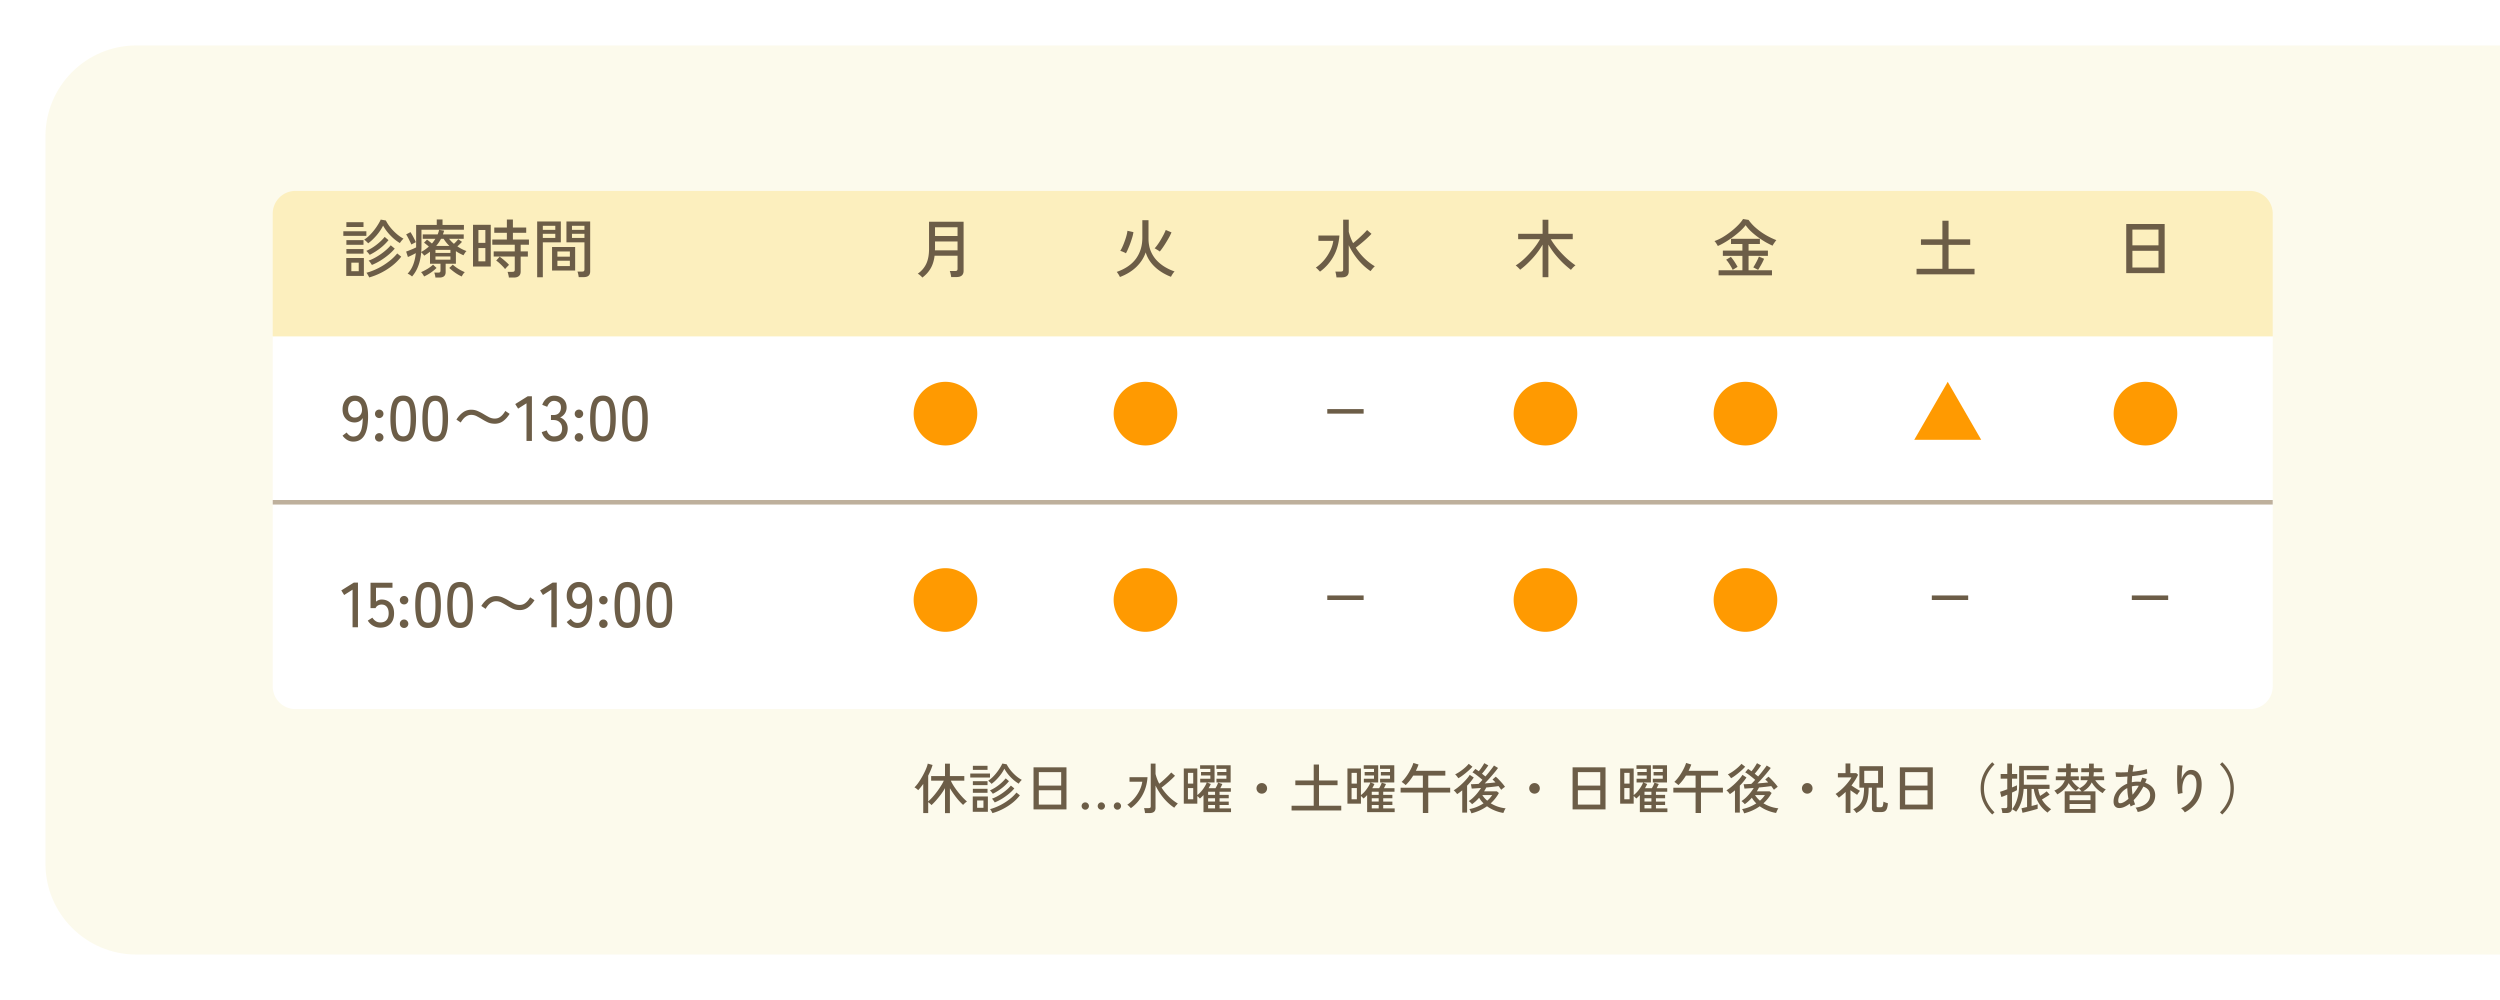 <svg width="550" height="220" fill="none" xmlns="http://www.w3.org/2000/svg"><g filter="url(#filter0_d_372_462)"><path d="M10 30c0-11.046 8.954-20 20-20h520v200H30c-11.046 0-20-8.954-20-20V30z" fill="#FCFAEC"/></g><g filter="url(#filter1_d_372_462)"><path d="M60 70h440v77a5 5 0 01-5 5H65a5 5 0 01-5-5V70z" fill="#fff"/><path d="M60 43a5 5 0 015-5h430a5 5 0 015 5v27H60V43z" fill="#FCEFBE"/></g><path d="M488.888 179.188l-.492-.48a8.047 8.047 0 001.704-2.376c.408-.872.612-1.836.612-2.892 0-1.056-.204-2.016-.612-2.88a7.994 7.994 0 00-1.704-2.388l.492-.48a8.294 8.294 0 011.861 2.544c.464.968.695 2.036.695 3.204 0 1.168-.231 2.24-.695 3.216a8.339 8.339 0 01-1.861 2.532zm-8.231-.468a2.943 2.943 0 00-.372-.492 3.033 3.033 0 00-.456-.42c1.072-.456 1.904-1.132 2.496-2.028.6-.896.9-1.968.9-3.216 0-.568-.068-1.012-.204-1.332-.136-.328-.316-.556-.54-.684a1.195 1.195 0 00-.744-.168c-.304.024-.596.208-.876.552-.28.336-.492.808-.636 1.416-.136.6-.156 1.312-.06 2.136-.072 0-.18.016-.324.048-.144.024-.28.052-.408.084-.128.024-.22.048-.276.072-.04-.288-.076-.648-.108-1.08a33.66 33.66 0 01-.072-1.38 91.527 91.527 0 01-.012-1.476c0-.496.008-.956.024-1.38.016-.424.04-.772.072-1.044l1.128.108a7.94 7.94 0 00-.132.816c-.032.336-.056.696-.072 1.08-.016.384-.028.752-.036 1.104.168-.576.432-1.056.792-1.44.36-.392.76-.596 1.2-.612.448-.024.856.076 1.224.3.368.224.66.576.876 1.056.216.472.324 1.08.324 1.824 0 1.456-.328 2.692-.984 3.708-.648 1.008-1.556 1.824-2.724 2.448zm-10.367-.084a2.89 2.89 0 00-.18-.48 1.786 1.786 0 00-.288-.468c1.032-.144 1.824-.46 2.376-.948.552-.488.828-1.084.828-1.788 0-.472-.132-.868-.396-1.188-.264-.32-.628-.556-1.092-.708-.632 1.192-1.344 2.184-2.136 2.976a8.843 8.843 0 00.336.96c-.144.032-.32.096-.528.192-.2.088-.352.172-.456.252l-.12-.312a4.808 4.808 0 00-.108-.312 5.341 5.341 0 01-1.344.78c-.44.16-.844.212-1.212.156a1.207 1.207 0 01-.456-.18 1.239 1.239 0 01-.384-.444c-.096-.2-.144-.46-.144-.78 0-.576.128-1.116.384-1.62.264-.512.62-.968 1.068-1.368.456-.4.972-.716 1.548-.948 0-.272.004-.54.012-.804l.048-.768c-.512.04-.992.068-1.44.084-.448.008-.812 0-1.092-.024l-.096-1.02c.304.032.696.048 1.176.048.488 0 1-.016 1.536-.048.04-.312.08-.608.12-.888.04-.288.084-.556.132-.804l1.032.192a14.297 14.297 0 00-.24 1.404c.6-.064 1.176-.144 1.728-.24a8.91 8.91 0 001.392-.336l.12.972c-.4.12-.9.232-1.5.336-.592.096-1.208.176-1.848.24-.032.432-.056.88-.072 1.344a6.93 6.93 0 01.588-.096 5.032 5.032 0 01.972-.024c.128.008.252.02.372.036a9.42 9.42 0 00.36-.936l.996.288-.168.432a9.888 9.888 0 01-.18.432c.672.208 1.208.544 1.608 1.008.4.464.6 1.04.6 1.728 0 .648-.156 1.224-.468 1.728-.312.504-.756.92-1.332 1.248-.576.328-1.26.56-2.052.696zm-3.384-2.016c.384-.136.836-.428 1.356-.876-.072-.376-.132-.76-.18-1.152-.04-.4-.068-.804-.084-1.212a4.108 4.108 0 00-1.428 1.2c-.368.488-.552 1.016-.552 1.584 0 .312.084.488.252.528.176.04.388.016.636-.072zm2.256-1.776c.232-.28.464-.584.696-.912.24-.328.46-.68.66-1.056a1.187 1.187 0 00-.168-.012h-.168c-.408 0-.8.048-1.176.144.008.312.024.624.048.936.032.304.068.604.108.9zm-14.929 3.984V174.1h3.696a4.69 4.69 0 00-.288-.336 1.492 1.492 0 00-.3-.276c.976-.464 1.628-1.08 1.956-1.848h-1.536v-.852h1.764c.016-.136.028-.272.036-.408.016-.136.024-.28.024-.432v-.06h-1.704v-.876h1.704v-1.02h1.044v1.02h1.884v.876h-1.884v.06c0 .152-.008.296-.024.432-.008.136-.02.272-.036.408h2.34v.852h-1.956c.264.424.608.824 1.032 1.2.432.368.864.644 1.296.828a2.989 2.989 0 00-.228.228 5.356 5.356 0 00-.276.324c-.08.112-.14.204-.18.276a6.793 6.793 0 01-1.332-.996 6.137 6.137 0 01-1.08-1.38c-.192.4-.444.764-.756 1.092-.312.32-.692.616-1.14.888h2.712v4.728h-6.768zm-1.632-4.056c-.04-.072-.1-.164-.18-.276a5.005 5.005 0 00-.252-.324 1.51 1.51 0 00-.228-.228c.608-.28 1.1-.608 1.476-.984a3.64 3.64 0 00.852-1.32h-1.992v-.852h2.208c.024-.136.04-.272.048-.408.008-.144.012-.292.012-.444v-.048h-1.872v-.876h1.872v-1.02h1.044v1.02h1.548v.876h-1.548v.048a7.787 7.787 0 01-.048.852h1.8v.852h-1.56c.208.32.46.632.756.936.304.304.616.552.936.744-.064.04-.152.108-.264.204-.112.088-.22.176-.324.264-.104.088-.18.156-.228.204a6.25 6.25 0 01-.828-.744 6.83 6.83 0 01-.72-.96c-.464.984-1.3 1.812-2.508 2.484zm2.712 3.204h4.596v-1.092h-4.596v1.092zm0-1.932h4.596v-1.092h-4.596v1.092zm-10.367 2.772l-.216-.996a72.095 72.095 0 001.224-.276v-3.984h-.744c-.16 2.152-.716 3.828-1.668 5.028a1.806 1.806 0 00-.264-.204 13.253 13.253 0 00-.348-.216 1.44 1.44 0 00-.288-.132c.512-.616.9-1.392 1.164-2.328.272-.936.408-2.056.408-3.36v-3.864h6.516v.972h-5.484v3.18h5.652v.924h-2.496c.08.528.22 1.04.42 1.536.256-.152.52-.324.792-.516.28-.2.5-.364.66-.492l.648.72c-.112.08-.268.188-.468.324-.2.128-.412.26-.636.396-.216.136-.416.256-.6.36.248.416.54.804.876 1.164.336.352.724.68 1.164.984-.056.04-.14.108-.252.204-.112.096-.22.192-.324.288a9.5 9.5 0 00-.216.24 6.975 6.975 0 01-2.016-2.22c-.52-.904-.86-1.9-1.02-2.988h-.48v3.756c.288-.072.552-.14.792-.204.24-.064.42-.12.54-.168v.996c-.168.056-.4.124-.696.204a42.028 42.028 0 01-1.92.504 31.45 31.45 0 01-.72.168zm-4.428.048a3.734 3.734 0 00-.084-.552 2.526 2.526 0 00-.156-.516h.864c.16 0 .276-.028.348-.084.072-.056.108-.16.108-.312v-2.568l-.78.324c-.232.088-.404.152-.516.192l-.288-1.152a25.704 25.704 0 001.584-.552v-2.34h-1.452v-1.02h1.452v-2.304h1.044v2.304h1.14v1.02h-1.14v1.932l.636-.264c.2-.088.352-.16.456-.216v1.08c-.12.064-.276.144-.468.24l-.624.288v3.42c0 .376-.104.648-.312.816-.208.176-.524.264-.948.264h-.864zm5.388-7.404v-.924h4.32v.924h-4.32zm-7.608 7.728a8.336 8.336 0 01-1.86-2.532c-.464-.976-.696-2.048-.696-3.216 0-1.168.232-2.236.696-3.204a8.29 8.29 0 011.86-2.544l.492.48a8.289 8.289 0 00-1.704 2.388c-.408.864-.612 1.824-.612 2.88 0 1.056.204 2.02.612 2.892a8.347 8.347 0 001.704 2.376l-.492.48zm-20.329-1.116v-9.264h7.248v9.264h-7.248zm1.164-1.056h4.92v-3.156h-4.92v3.156zm0-4.176h4.92v-2.976h-4.92v2.976zm-10.739 6.024a2.237 2.237 0 00-.192-.276 3.338 3.338 0 00-.264-.324 1.382 1.382 0 00-.24-.216c.64-.312 1.132-.672 1.476-1.08.344-.408.58-.908.708-1.5.136-.592.208-1.32.216-2.184h-1.032v-4.716h5.196v4.716h-1.404v4.02c0 .112.024.188.072.228.048.04.144.06.288.06h.468a.8.8 0 00.348-.06c.088-.048.156-.156.204-.324a5.14 5.14 0 00.12-.84c.112.056.268.12.468.192.208.064.38.116.516.156-.048.552-.132.968-.252 1.248-.12.272-.284.456-.492.552-.208.096-.48.144-.816.144h-.912c-.368 0-.636-.064-.804-.192-.16-.12-.24-.328-.24-.624v-4.56h-.72c0 .92-.072 1.728-.216 2.424a4.401 4.401 0 01-.804 1.812c-.384.512-.948.96-1.692 1.344zm-2.352-.012v-4.62c-.24.224-.488.444-.744.66-.248.216-.5.416-.756.6a3.034 3.034 0 00-.204-.264 5.356 5.356 0 00-.276-.324 1.933 1.933 0 00-.24-.228c.328-.208.66-.456.996-.744.344-.288.676-.6.996-.936.32-.336.608-.672.864-1.008.264-.336.476-.656.636-.96h-2.976v-.936h1.68v-2.124h1.056v2.124h1.308l.396.36c-.192.416-.412.82-.66 1.212-.248.392-.512.772-.792 1.14.192.136.4.28.624.432.232.144.46.284.684.42.224.128.416.236.576.324a4.584 4.584 0 00-.348.444 3.275 3.275 0 00-.288.444c-.2-.136-.432-.292-.696-.468-.264-.176-.524-.36-.78-.552v5.004h-1.056zm4.092-6.576h3.048v-2.7h-3.048v2.7zm-12.54 2.328a1.151 1.151 0 01-1.164-1.164 1.151 1.151 0 011.164-1.164c.328 0 .604.112.828.336.224.224.336.5.336.828a1.151 1.151 0 01-1.164 1.164zm-13.885 4.332a4.234 4.234 0 00-.192-.48 2.874 2.874 0 00-.264-.456 8.257 8.257 0 001.644-.48 9.34 9.34 0 001.488-.78 5.47 5.47 0 01-.972-1.236c-.248.28-.504.54-.768.78a7.88 7.88 0 01-.792.636 2.857 2.857 0 00-.348-.36 3.77 3.77 0 00-.384-.324c.336-.208.668-.468.996-.78.336-.32.648-.66.936-1.02.296-.368.552-.728.768-1.08-.44.032-.844.06-1.212.084-.36.024-.636.04-.828.048l-.18-.96c.208 0 .456-.008.744-.024l.936-.048c.24-.216.524-.512.852-.888-.2-.184-.432-.38-.696-.588-.264-.216-.528-.42-.792-.612s-.5-.34-.708-.444l.636-.756c.112.064.232.14.36.228l.396.276c.144-.168.292-.356.444-.564a15.188 15.188 0 00.768-1.212l.888.492c-.176.272-.396.58-.66.924-.256.344-.5.644-.732.9.136.104.268.212.396.324.136.104.256.2.36.288.248-.288.492-.58.732-.876.24-.304.46-.588.66-.852.208-.264.372-.492.492-.684l.888.54c-.152.216-.344.468-.576.756-.224.28-.472.576-.744.888-.264.312-.536.62-.816.924a46 46 0 01-.792.84c.432-.04.852-.076 1.26-.108.416-.04.784-.08 1.104-.12a4.679 4.679 0 00-.336-.348 4.732 4.732 0 00-.312-.288l.708-.624c.216.168.452.388.708.66.264.272.516.548.756.828.24.28.432.528.576.744a3.203 3.203 0 00-.264.18l-.336.264c-.104.088-.18.16-.228.216a7.333 7.333 0 00-.276-.384 6.861 6.861 0 00-.324-.444c-.304.048-.7.1-1.188.156-.48.056-.98.108-1.5.156a23.68 23.68 0 01-.228.42c-.08.144-.164.284-.252.42h2.796l.456.372a8.596 8.596 0 01-1.8 2.268c.472.288.984.528 1.536.72.552.192 1.136.32 1.752.384a3.525 3.525 0 00-.288.504c-.088.2-.16.372-.216.516a8.631 8.631 0 01-1.896-.54 7.983 7.983 0 01-1.704-.936c-.976.704-2.12 1.224-3.432 1.56zm-2.016-.156v-4.908c-.4.336-.776.616-1.128.84a1.468 1.468 0 00-.192-.264 4.071 4.071 0 00-.3-.336 1.615 1.615 0 00-.264-.24 7.79 7.79 0 00.9-.624 14.71 14.71 0 001.02-.888c.344-.328.656-.656.936-.984.288-.328.512-.632.672-.912l.888.588c-.2.304-.424.608-.672.912-.248.304-.512.6-.792.888v5.928h-1.068zm-.852-7.572a11.69 11.69 0 00-.348-.456 1.899 1.899 0 00-.372-.384c.344-.168.704-.38 1.08-.636a11.41 11.41 0 001.08-.84 7.57 7.57 0 00.84-.852l.816.636a9.35 9.35 0 01-.936.924c-.368.328-.744.636-1.128.924a9.104 9.104 0 01-1.032.684zm6.348 4.944a5.97 5.97 0 001.092-1.236h-2.172c.272.44.632.852 1.08 1.236zm-14.16 2.712v-4.5h-4.896v-1.068h4.896v-2.664h-2.124c-.248.4-.512.78-.792 1.14-.28.352-.568.668-.864.948a1.791 1.791 0 00-.276-.24 5.853 5.853 0 00-.348-.276 1.419 1.419 0 00-.276-.18c.264-.24.528-.532.792-.876.272-.344.524-.708.756-1.092.24-.392.448-.776.624-1.152.184-.384.324-.736.42-1.056l1.14.348a8.38 8.38 0 01-.276.696c-.096.224-.2.452-.312.684h6.48v1.056h-3.756v2.664h4.824v1.068h-4.824v4.5h-1.188zm-12.263-.192v-3.756c-.128.144-.26.28-.396.408-.128.128-.26.244-.396.348a2.759 2.759 0 00-.264-.276 3.08 3.08 0 00-.3-.264v1.68h-2.976v-7.752h2.976v5.856c.304-.232.592-.504.864-.816a8.12 8.12 0 00.72-.984c.216-.344.38-.668.492-.972h-1.44v-.816h2.232v-.732h-2.052v-.756h2.052v-.684h-2.256v-.792h3.18v3.78h-1.668l.84.336a5.871 5.871 0 01-.216.456c-.08.152-.168.308-.264.468h1.512c.12-.192.232-.396.336-.612.104-.224.184-.428.24-.612l.936.3a6.737 6.737 0 01-.204.444c-.08.16-.164.32-.252.48h2.328v.78h-2.484v.684h2.016v.756h-2.016v.72h2.016v.756h-2.016v.744h2.52v.828h-6.06zm2.856-6.528v-.816h2.184v-.732h-2.016v-.756h2.016v-.684h-2.208v-.792h3.144v3.78h-3.12zm-6.276 3.696h1.164v-2.472h-1.164v2.472zm0-3.444h1.164v-2.364h-1.164v2.364zm4.44 5.448h1.524v-.744h-1.524v.744zm0-1.5h1.524v-.72h-1.524v.72zm0-1.476h1.524v-.684h-1.524v.684zm-15.817 3.204v-9.264h7.248v9.264h-7.248zm1.164-1.056h4.92v-3.156h-4.92v3.156zm0-4.176h4.92v-2.976h-4.92v2.976zm-9.539 1.764a1.151 1.151 0 01-1.164-1.164 1.151 1.151 0 011.164-1.164c.328 0 .604.112.828.336.224.224.336.5.336.828a1.151 1.151 0 01-1.164 1.164zm-13.885 4.332a4.234 4.234 0 00-.192-.48 2.874 2.874 0 00-.264-.456 8.257 8.257 0 001.644-.48 9.34 9.34 0 001.488-.78 5.47 5.47 0 01-.972-1.236c-.248.28-.504.54-.768.78a7.88 7.88 0 01-.792.636 2.857 2.857 0 00-.348-.36 3.77 3.77 0 00-.384-.324c.336-.208.668-.468.996-.78.336-.32.648-.66.936-1.02.296-.368.552-.728.768-1.08-.44.032-.844.06-1.212.084-.36.024-.636.04-.828.048l-.18-.96c.208 0 .456-.008.744-.024l.936-.048c.24-.216.524-.512.852-.888-.2-.184-.432-.38-.696-.588-.264-.216-.528-.42-.792-.612s-.5-.34-.708-.444l.636-.756c.112.064.232.14.36.228l.396.276c.144-.168.292-.356.444-.564a15.188 15.188 0 00.768-1.212l.888.492c-.176.272-.396.58-.66.924-.256.344-.5.644-.732.9.136.104.268.212.396.324.136.104.256.2.36.288.248-.288.492-.58.732-.876.24-.304.46-.588.66-.852.208-.264.372-.492.492-.684l.888.54c-.152.216-.344.468-.576.756-.224.28-.472.576-.744.888-.264.312-.536.62-.816.924a46 46 0 01-.792.84c.432-.04.852-.076 1.26-.108.416-.04.784-.08 1.104-.12a4.679 4.679 0 00-.336-.348 4.732 4.732 0 00-.312-.288l.708-.624c.216.168.452.388.708.66.264.272.516.548.756.828.24.28.432.528.576.744a3.203 3.203 0 00-.264.18l-.336.264c-.104.088-.18.16-.228.216a7.333 7.333 0 00-.276-.384 6.861 6.861 0 00-.324-.444c-.304.048-.7.1-1.188.156-.48.056-.98.108-1.5.156a23.68 23.68 0 01-.228.42c-.08.144-.164.284-.252.42h2.796l.456.372a8.596 8.596 0 01-1.8 2.268c.472.288.984.528 1.536.72.552.192 1.136.32 1.752.384a3.525 3.525 0 00-.288.504c-.088.2-.16.372-.216.516a8.631 8.631 0 01-1.896-.54 7.983 7.983 0 01-1.704-.936c-.976.704-2.12 1.224-3.432 1.56zm-2.016-.156v-4.908c-.4.336-.776.616-1.128.84a1.468 1.468 0 00-.192-.264 4.071 4.071 0 00-.3-.336 1.615 1.615 0 00-.264-.24 7.79 7.79 0 00.9-.624 14.71 14.71 0 001.02-.888c.344-.328.656-.656.936-.984.288-.328.512-.632.672-.912l.888.588c-.2.304-.424.608-.672.912-.248.304-.512.6-.792.888v5.928h-1.068zm-.852-7.572a11.69 11.69 0 00-.348-.456 1.899 1.899 0 00-.372-.384c.344-.168.704-.38 1.08-.636a11.41 11.41 0 001.08-.84 7.57 7.57 0 00.84-.852l.816.636a9.35 9.35 0 01-.936.924c-.368.328-.744.636-1.128.924a9.104 9.104 0 01-1.032.684zm6.348 4.944a5.97 5.97 0 001.092-1.236h-2.172c.272.44.632.852 1.08 1.236zm-14.16 2.712v-4.5h-4.896v-1.068h4.896v-2.664h-2.124c-.248.4-.512.78-.792 1.14-.28.352-.568.668-.864.948a1.791 1.791 0 00-.276-.24 5.853 5.853 0 00-.348-.276 1.419 1.419 0 00-.276-.18c.264-.24.528-.532.792-.876.272-.344.524-.708.756-1.092.24-.392.448-.776.624-1.152.184-.384.324-.736.42-1.056l1.14.348a8.38 8.38 0 01-.276.696c-.096.224-.2.452-.312.684h6.48v1.056h-3.756v2.664h4.824v1.068h-4.824v4.5h-1.188zm-12.263-.192v-3.756c-.128.144-.26.28-.396.408-.128.128-.26.244-.396.348a2.759 2.759 0 00-.264-.276 3.08 3.08 0 00-.3-.264v1.68h-2.976v-7.752h2.976v5.856c.304-.232.592-.504.864-.816a8.12 8.12 0 00.72-.984c.216-.344.38-.668.492-.972h-1.44v-.816h2.232v-.732h-2.052v-.756h2.052v-.684h-2.256v-.792h3.18v3.78h-1.668l.84.336a5.871 5.871 0 01-.216.456c-.08.152-.168.308-.264.468h1.512c.12-.192.232-.396.336-.612.104-.224.184-.428.24-.612l.936.3a6.737 6.737 0 01-.204.444c-.08.16-.164.32-.252.48h2.328v.78h-2.484v.684h2.016v.756h-2.016v.72h2.016v.756h-2.016v.744h2.52v.828h-6.06zm2.856-6.528v-.816h2.184v-.732h-2.016v-.756h2.016v-.684h-2.208v-.792h3.144v3.78h-3.12zm-6.276 3.696h1.164v-2.472h-1.164v2.472zm0-3.444h1.164v-2.364h-1.164v2.364zm4.44 5.448h1.524v-.744h-1.524v.744zm0-1.5h1.524v-.72h-1.524v.72zm0-1.476h1.524v-.684h-1.524v.684zm-17.641 3.432v-1.044h4.872v-4.512h-4.044V171.7h4.044v-3.504h1.164v3.504h4.08v1.044h-4.08v4.512h4.896v1.044h-10.932zm-6.551-3.696a1.151 1.151 0 01-1.164-1.164 1.151 1.151 0 011.164-1.164c.328 0 .604.112.828.336.224.224.336.5.336.828a1.151 1.151 0 01-1.164 1.164zm-12.828 4.068v-3.756c-.128.144-.26.28-.396.408-.128.128-.26.244-.396.348a2.759 2.759 0 00-.264-.276 3.08 3.08 0 00-.3-.264v1.68h-2.976v-7.752h2.976v5.856c.304-.232.592-.504.864-.816a8.12 8.12 0 00.72-.984c.216-.344.38-.668.492-.972h-1.44v-.816h2.232v-.732h-2.052v-.756h2.052v-.684h-2.256v-.792h3.18v3.78h-1.668l.84.336a5.871 5.871 0 01-.216.456c-.08.152-.168.308-.264.468h1.512c.12-.192.232-.396.336-.612.104-.224.184-.428.24-.612l.936.3a6.737 6.737 0 01-.204.444c-.08.16-.164.32-.252.48h2.328v.78h-2.484v.684h2.016v.756h-2.016v.72h2.016v.756h-2.016v.744h2.52v.828h-6.06zm2.856-6.528v-.816h2.184v-.732h-2.016v-.756h2.016v-.684h-2.208v-.792h3.144v3.78h-3.12zm-6.276 3.696h1.164v-2.472h-1.164v2.472zm0-3.444h1.164v-2.364h-1.164v2.364zm4.44 5.448h1.524v-.744h-1.524v.744zm0-1.5h1.524v-.72h-1.524v.72zm0-1.476h1.524v-.684h-1.524v.684zm-13.884 4.008a7.314 7.314 0 00-.084-.552 4.112 4.112 0 00-.132-.54h1.008c.168 0 .288-.028.36-.084.072-.056.108-.164.108-.324v-9.384h1.056v2.28c.176.728.448 1.444.816 2.148.304-.24.616-.504.936-.792.32-.288.628-.576.924-.864a13.9 13.9 0 00.78-.816l.828.72c-.24.256-.528.54-.864.852a24.34 24.34 0 01-1.044.912c-.36.304-.712.584-1.056.84.464.72 1.004 1.384 1.62 1.992.616.6 1.276 1.108 1.98 1.524-.08.056-.172.144-.276.264a6.239 6.239 0 00-.528.648c-.824-.544-1.596-1.24-2.316-2.088a13.25 13.25 0 01-1.8-2.796v4.92c0 .76-.44 1.14-1.32 1.14h-.996zm-3.108-1.08a7.993 7.993 0 00-.384-.408 2.153 2.153 0 00-.408-.348c.6-.416 1.132-.9 1.596-1.452a8.469 8.469 0 001.14-1.776 6.2 6.2 0 00.564-1.824h-2.808v-1.008h3.96c-.104 1.48-.48 2.8-1.128 3.96a8.796 8.796 0 01-2.532 2.856zm-10.031.336a.786.786 0 01-.576-.24.792.792 0 01-.228-.564c0-.216.076-.404.228-.564.16-.16.352-.24.576-.24.224 0 .412.08.564.24.16.16.24.348.24.564 0 .216-.08.404-.24.564a.747.747 0 01-.564.24zm7.068 0a.747.747 0 01-.564-.24.792.792 0 01-.228-.564c0-.216.076-.404.228-.564.152-.16.34-.24.564-.24.224 0 .412.08.564.24.16.16.24.348.24.564 0 .216-.08.404-.24.564a.747.747 0 01-.564.24zm-3.528 0a.786.786 0 01-.576-.24.792.792 0 01-.228-.564c0-.216.076-.404.228-.564.16-.16.352-.24.576-.24.216 0 .4.08.552.24.16.16.24.348.24.564 0 .216-.08.404-.24.564a.733.733 0 01-.552.24zm-14.928-.06v-9.264h7.248v9.264h-7.248zm1.164-1.056h4.92v-3.156h-4.92v3.156zm0-4.176h4.92v-2.976h-4.92v2.976zm-14.532 5.76v-3.372h3.324v3.372h-3.324zm4.128-6.144a1.195 1.195 0 00-.204-.228 4.706 4.706 0 00-.288-.264 2.172 2.172 0 00-.252-.204c.328-.208.648-.464.96-.768.312-.304.604-.628.876-.972.28-.352.528-.704.744-1.056.224-.352.404-.68.54-.984l.96.168c.224.44.512.88.864 1.32.352.432.74.832 1.164 1.2.424.368.86.672 1.308.912a1.933 1.933 0 00-.24.228c-.088.104-.176.212-.264.324-.08.112-.14.204-.18.276a8.009 8.009 0 01-1.176-.852c-.4-.352-.772-.736-1.116-1.152a8.918 8.918 0 01-.876-1.284 8.19 8.19 0 01-.732 1.2c-.288.4-.612.784-.972 1.152a8.55 8.55 0 01-1.116.984zm.204 6.432a4.474 4.474 0 00-.24-.456 2.337 2.337 0 00-.288-.42 12.015 12.015 0 002.22-.864 12.656 12.656 0 002.028-1.284 9.04 9.04 0 001.56-1.5l.756.612a9.739 9.739 0 01-1.644 1.656c-.64.512-1.336.96-2.088 1.344-.744.384-1.512.688-2.304.912zm.504-2.352a6.909 6.909 0 00-.276-.42 1.807 1.807 0 00-.348-.396 8.801 8.801 0 001.548-.744c.528-.312 1.02-.656 1.476-1.032a8.116 8.116 0 001.152-1.116l.756.624a8.71 8.71 0 01-1.188 1.176c-.464.384-.964.744-1.5 1.08-.536.328-1.076.604-1.62.828zm-.42-1.908a3.815 3.815 0 00-.3-.384 2.599 2.599 0 00-.336-.36 8.993 8.993 0 001.932-1.164 9.36 9.36 0 001.536-1.476l.72.612a9.59 9.59 0 01-1.548 1.512c-.6.472-1.268.892-2.004 1.26zm-4.968-3.576v-.876h4.344v.876h-4.344zm.576-1.68v-.9h3.228v.9h-3.228zm0 5.04v-.876h3.228v.876h-3.228zm0-1.68v-.876h3.228v.876h-3.228zm.936 4.98h1.392v-1.608h-1.392v1.608zm-7.067 1.176v-5.496c-.272.48-.58.952-.924 1.416-.344.456-.692.884-1.044 1.284-.352.4-.688.744-1.008 1.032a2.023 2.023 0 00-.324-.324 4.802 4.802 0 00-.396-.324v2.4h-1.092v-6.408c-.184.264-.372.512-.564.744a9.015 9.015 0 01-.552.636 2.41 2.41 0 00-.384-.348 2.269 2.269 0 00-.432-.276c.232-.224.472-.5.72-.828.248-.336.488-.7.72-1.092.24-.392.46-.788.66-1.188.208-.408.384-.796.528-1.164.144-.368.244-.688.3-.96l1.056.3c-.104.368-.24.752-.408 1.152-.16.392-.344.788-.552 1.188v5.676c.288-.248.596-.552.924-.912a17.244 17.244 0 001.848-2.448c.272-.424.492-.824.66-1.2h-2.784v-1.02h3.048v-2.724h1.08v2.724h3.168v1.02h-2.964c.168.384.392.792.672 1.224.28.432.588.86.924 1.284.336.416.672.808 1.008 1.176.344.36.66.66.948.9-.072.04-.168.108-.288.204a5.75 5.75 0 00-.324.3c-.104.096-.184.18-.24.252a15.347 15.347 0 01-.996-1.02c-.344-.4-.68-.828-1.008-1.284a19.11 19.11 0 01-.9-1.368v5.472h-1.08zm-62.832-40.734c-1.064 0-1.801-.415-2.212-1.246-.41-.831-.616-2.1-.616-3.808 0-1.708.206-2.977.616-3.808.411-.84 1.148-1.26 2.212-1.26 1.055 0 1.788.42 2.198 1.26.411.831.616 2.1.616 3.808 0 1.708-.205 2.977-.616 3.808-.41.831-1.143 1.246-2.198 1.246zm0-1.162c.392 0 .705-.117.938-.35.243-.243.416-.649.518-1.218.112-.569.168-1.344.168-2.324 0-.989-.056-1.769-.168-2.338-.102-.569-.275-.971-.518-1.204-.233-.243-.546-.364-.938-.364-.382 0-.695.121-.938.364-.242.233-.42.635-.532 1.204-.112.569-.168 1.349-.168 2.338 0 .98.056 1.755.168 2.324.112.569.29.975.532 1.218.243.233.556.35.938.35zm-7.041 1.162c-1.064 0-1.801-.415-2.212-1.246-.41-.831-.616-2.1-.616-3.808 0-1.708.206-2.977.616-3.808.411-.84 1.148-1.26 2.212-1.26 1.055 0 1.788.42 2.198 1.26.411.831.616 2.1.616 3.808 0 1.708-.205 2.977-.616 3.808-.41.831-1.143 1.246-2.198 1.246zm0-1.162c.392 0 .705-.117.938-.35.243-.243.416-.649.518-1.218.112-.569.168-1.344.168-2.324 0-.989-.056-1.769-.168-2.338-.102-.569-.275-.971-.518-1.204-.233-.243-.546-.364-.938-.364-.382 0-.695.121-.938.364-.242.233-.42.635-.532 1.204-.112.569-.168 1.349-.168 2.338 0 .98.056 1.755.168 2.324.112.569.29.975.532 1.218.243.233.556.35.938.35zm-5.277-4.018a.944.944 0 01-.672-.266.944.944 0 01-.266-.672c0-.261.089-.481.266-.658a.944.944 0 01.672-.266c.252 0 .467.089.645.266a.873.873 0 01.279.658.92.92 0 01-.279.672.882.882 0 01-.645.266zm0 5.18a.944.944 0 01-.672-.266.926.926 0 01-.266-.658c0-.261.089-.481.266-.658a.916.916 0 01.672-.28c.252 0 .467.093.645.28a.873.873 0 01.279.658.903.903 0 01-.279.658.882.882 0 01-.645.266zm-5.706 0c-.486 0-.934-.121-1.344-.364a3.423 3.423 0 01-1.022-.952l.896-.686c.186.261.396.476.63.644.242.159.522.238.84.238.522 0 .933-.173 1.232-.518.308-.355.522-.835.644-1.442.13-.616.196-1.321.196-2.114a1.802 1.802 0 01-.742.728 2.183 2.183 0 01-1.036.252c-.495 0-.943-.112-1.344-.336a2.594 2.594 0 01-.966-.994c-.234-.429-.35-.943-.35-1.54 0-.588.112-1.111.336-1.568.224-.457.536-.817.938-1.078.401-.261.868-.392 1.4-.392.41 0 .798.075 1.162.224.364.149.681.406.952.77.27.364.48.863.63 1.498.149.625.214 1.419.196 2.38-.038 1.82-.332 3.15-.882 3.99-.551.84-1.34 1.26-2.366 1.26zm.322-5.292c.485 0 .882-.177 1.19-.532.308-.364.438-.817.392-1.358-.047-.579-.206-1.017-.476-1.316-.262-.308-.612-.462-1.05-.462-.486 0-.864.182-1.134.546-.262.364-.392.807-.392 1.33 0 .532.135.966.406 1.302.27.327.625.49 1.064.49zM121.298 138v-8.274l-1.848 1.176-.63-1.008 2.758-1.722h.91V138h-1.19zm-6.971-3.78c-.56 0-1.064-.098-1.512-.294a11.99 11.99 0 01-1.246-.672 22.1 22.1 0 00-1.19-.672 2.573 2.573 0 00-1.232-.308c-.355 0-.682.084-.98.252-.29.159-.546.369-.77.63a5.06 5.06 0 00-.56.798l-.952-.644c.42-.672.896-1.199 1.428-1.582a3.01 3.01 0 011.834-.588c.532 0 1.017.103 1.456.308.448.196.872.415 1.274.658.41.252.812.481 1.204.686.401.196.816.294 1.246.294.364 0 .69-.079.98-.238.289-.168.546-.383.77-.644.224-.261.41-.527.56-.798l.952.644c-.42.672-.896 1.204-1.428 1.596a3.06 3.06 0 01-1.834.574zm-13.104 3.934c-1.064 0-1.802-.415-2.213-1.246-.41-.831-.616-2.1-.616-3.808 0-1.708.206-2.977.616-3.808.411-.84 1.149-1.26 2.213-1.26 1.054 0 1.787.42 2.198 1.26.41.831.616 2.1.616 3.808 0 1.708-.206 2.977-.616 3.808-.411.831-1.144 1.246-2.198 1.246zm0-1.162c.392 0 .704-.117.938-.35.242-.243.415-.649.518-1.218.112-.569.168-1.344.168-2.324 0-.989-.056-1.769-.168-2.338-.103-.569-.276-.971-.518-1.204-.234-.243-.546-.364-.938-.364-.383 0-.696.121-.938.364-.243.233-.42.635-.532 1.204-.112.569-.168 1.349-.168 2.338 0 .98.056 1.755.168 2.324.112.569.289.975.532 1.218.242.233.555.35.938.35zm-7.042 1.162c-1.063 0-1.8-.415-2.212-1.246-.41-.831-.615-2.1-.615-3.808 0-1.708.205-2.977.615-3.808.411-.84 1.149-1.26 2.213-1.26 1.054 0 1.787.42 2.197 1.26.411.831.617 2.1.617 3.808 0 1.708-.206 2.977-.617 3.808-.41.831-1.143 1.246-2.198 1.246zm0-1.162c.392 0 .705-.117.939-.35.242-.243.415-.649.517-1.218.112-.569.168-1.344.168-2.324 0-.989-.056-1.769-.168-2.338-.102-.569-.275-.971-.517-1.204-.234-.243-.547-.364-.939-.364-.382 0-.695.121-.938.364-.242.233-.42.635-.531 1.204-.112.569-.169 1.349-.169 2.338 0 .98.056 1.755.168 2.324.112.569.29.975.532 1.218.243.233.556.35.939.35zm-5.276-4.018a.943.943 0 01-.672-.266.942.942 0 01-.266-.672c0-.261.088-.481.266-.658a.943.943 0 01.672-.266.88.88 0 01.644.266c.186.177.28.397.28.658a.917.917 0 01-.28.672.878.878 0 01-.644.266zm0 5.18a.943.943 0 01-.672-.266.925.925 0 01-.266-.658c0-.261.088-.481.266-.658a.915.915 0 01.672-.28c.252 0 .466.093.644.28.186.177.28.397.28.658a.901.901 0 01-.28.658.878.878 0 01-.644.266zm-5.233-.07c-.56 0-1.092-.14-1.596-.42a3.082 3.082 0 01-1.162-1.134l1.008-.644c.215.327.467.583.756.77.29.187.62.28.994.28.597 0 1.05-.173 1.358-.518.317-.355.476-.849.476-1.484 0-.616-.14-1.092-.42-1.428-.27-.336-.649-.504-1.134-.504-.29 0-.56.07-.812.21-.243.14-.415.331-.518.574h-1.106V128.2h4.83v1.106H82.72v3.066c.364-.317.78-.476 1.246-.476.523 0 .99.117 1.4.35.41.233.733.579.966 1.036.243.448.364.999.364 1.652 0 1.017-.28 1.797-.84 2.338-.55.541-1.279.812-2.184.812zm-6.11-.084v-8.274l-1.848 1.176-.63-1.008 2.758-1.722h.91V138h-1.19z" fill="#6C5D47"/><path fill-rule="evenodd" clip-rule="evenodd" d="M300 132h-8v-1h8v1zm133 0h-8v-1h8v1zm44 0h-8v-1h8v1z" fill="#6C5D47"/><path d="M215 132a7 7 0 11-14 0 7 7 0 0114 0zm44 0a7 7 0 11-14 0 7 7 0 0114 0zm88 0a7 7 0 11-14 0 7 7 0 0114 0zm44 0a7 7 0 11-14 0 7 7 0 0114 0z" fill="#FF9A01"/><path d="M139.695 97.154c-1.064 0-1.801-.415-2.212-1.246-.41-.83-.616-2.1-.616-3.808 0-1.708.206-2.977.616-3.808.411-.84 1.148-1.26 2.212-1.26 1.055 0 1.788.42 2.198 1.26.411.83.616 2.1.616 3.808 0 1.708-.205 2.977-.616 3.808-.41.83-1.143 1.246-2.198 1.246zm0-1.162c.392 0 .705-.117.938-.35.243-.243.416-.649.518-1.218.112-.57.168-1.344.168-2.324 0-.99-.056-1.769-.168-2.338-.102-.57-.275-.97-.518-1.204-.233-.243-.546-.364-.938-.364-.382 0-.695.121-.938.364-.242.233-.42.635-.532 1.204-.112.57-.168 1.349-.168 2.338 0 .98.056 1.755.168 2.324.112.57.29.975.532 1.218.243.233.556.35.938.35zm-7.041 1.162c-1.064 0-1.801-.415-2.212-1.246-.41-.83-.616-2.1-.616-3.808 0-1.708.206-2.977.616-3.808.411-.84 1.148-1.26 2.212-1.26 1.055 0 1.788.42 2.198 1.26.411.83.616 2.1.616 3.808 0 1.708-.205 2.977-.616 3.808-.41.83-1.143 1.246-2.198 1.246zm0-1.162c.392 0 .705-.117.938-.35.243-.243.416-.649.518-1.218.112-.57.168-1.344.168-2.324 0-.99-.056-1.769-.168-2.338-.102-.57-.275-.97-.518-1.204-.233-.243-.546-.364-.938-.364-.382 0-.695.121-.938.364-.242.233-.42.635-.532 1.204-.112.57-.168 1.349-.168 2.338 0 .98.056 1.755.168 2.324.112.57.29.975.532 1.218.243.233.556.35.938.35zm-5.277-4.018a.942.942 0 01-.672-.266.943.943 0 01-.266-.672c0-.261.089-.48.266-.658a.942.942 0 01.672-.266c.252 0 .467.089.644.266a.87.87 0 01.28.658.915.915 0 01-.28.672.877.877 0 01-.644.266zm0 5.18a.942.942 0 01-.672-.266.926.926 0 01-.266-.658c0-.261.089-.48.266-.658a.917.917 0 01.672-.28c.252 0 .467.093.644.28a.87.87 0 01.28.658.9.9 0 01-.28.658.877.877 0 01-.644.266zm-5.479 0c-.663 0-1.232-.182-1.708-.546-.476-.373-.812-.887-1.008-1.54l1.106-.378a2.3 2.3 0 00.28.602c.13.196.303.364.518.504.214.14.476.21.784.21.56 0 .998-.14 1.316-.42.317-.29.476-.737.476-1.344 0-.55-.173-.994-.518-1.33-.336-.336-.789-.504-1.358-.504h-.574v-1.106h.574c.532 0 .933-.154 1.204-.462.28-.308.42-.7.42-1.176 0-.532-.159-.91-.476-1.134a1.763 1.763 0 00-1.064-.336c-.271 0-.504.07-.7.21-.196.14-.36.313-.49.518a2.55 2.55 0 00-.294.574l-1.092-.434c.242-.653.597-1.153 1.064-1.498a2.53 2.53 0 011.54-.518c.821 0 1.484.233 1.988.7.513.457.77 1.083.77 1.876a2.37 2.37 0 01-1.428 2.212c.494.177.896.485 1.204.924.308.439.462.947.462 1.526 0 .85-.257 1.54-.77 2.072-.504.532-1.246.798-2.226.798zM115.83 97v-8.274l-1.848 1.176-.63-1.008 2.758-1.722h.91V97h-1.19zm-6.974-3.78c-.56 0-1.064-.098-1.512-.294-.439-.205-.854-.43-1.246-.672a22.124 22.124 0 00-1.19-.672 2.567 2.567 0 00-1.232-.308c-.355 0-.681.084-.98.252a2.759 2.759 0 00-.77.63 5.127 5.127 0 00-.56.798l-.952-.644c.42-.672.896-1.2 1.428-1.582a3.01 3.01 0 011.834-.588c.532 0 1.017.103 1.456.308.448.196.873.415 1.274.658.411.252.812.48 1.204.686.401.196.817.294 1.246.294.364 0 .691-.08.98-.238.289-.168.546-.383.77-.644.224-.261.411-.527.56-.798l.952.644c-.42.672-.896 1.204-1.428 1.596a3.06 3.06 0 01-1.834.574zm-13.102 3.934c-1.064 0-1.802-.415-2.212-1.246-.41-.83-.616-2.1-.616-3.808 0-1.708.205-2.977.616-3.808.41-.84 1.148-1.26 2.212-1.26 1.054 0 1.787.42 2.198 1.26.41.83.616 2.1.616 3.808 0 1.708-.206 2.977-.616 3.808-.41.83-1.144 1.246-2.198 1.246zm0-1.162c.392 0 .704-.117.938-.35.242-.243.415-.649.518-1.218.112-.57.168-1.344.168-2.324 0-.99-.056-1.769-.168-2.338-.103-.57-.276-.97-.518-1.204-.234-.243-.546-.364-.938-.364-.383 0-.696.121-.938.364-.243.233-.42.635-.532 1.204-.112.57-.168 1.349-.168 2.338 0 .98.056 1.755.168 2.324.112.57.29.975.532 1.218.242.233.555.35.938.35zm-7.041 1.162c-1.064 0-1.802-.415-2.212-1.246-.41-.83-.616-2.1-.616-3.808 0-1.708.205-2.977.616-3.808.41-.84 1.148-1.26 2.212-1.26 1.054 0 1.787.42 2.198 1.26.41.83.616 2.1.616 3.808 0 1.708-.206 2.977-.616 3.808-.41.83-1.144 1.246-2.198 1.246zm0-1.162c.392 0 .704-.117.938-.35.242-.243.415-.649.518-1.218.112-.57.168-1.344.168-2.324 0-.99-.056-1.769-.168-2.338-.103-.57-.276-.97-.518-1.204-.234-.243-.546-.364-.938-.364-.383 0-.696.121-.938.364-.243.233-.42.635-.532 1.204-.112.57-.168 1.349-.168 2.338 0 .98.056 1.755.168 2.324.112.57.29.975.532 1.218.242.233.555.35.938.35zm-5.277-4.018a.941.941 0 01-.672-.266.941.941 0 01-.266-.672c0-.261.089-.48.266-.658a.941.941 0 01.672-.266c.252 0 .467.089.644.266a.87.87 0 01.28.658.916.916 0 01-.28.672.877.877 0 01-.644.266zm0 5.18a.941.941 0 01-.672-.266.924.924 0 01-.266-.658c0-.261.089-.48.266-.658a.916.916 0 01.672-.28c.252 0 .467.093.644.28a.87.87 0 01.28.658.9.9 0 01-.28.658.877.877 0 01-.644.266zm-5.706 0c-.486 0-.934-.121-1.345-.364a3.438 3.438 0 01-1.022-.952l.896-.686c.187.261.397.476.63.644a1.5 1.5 0 00.84.238c.523 0 .934-.173 1.232-.518.308-.355.523-.835.644-1.442.13-.616.196-1.32.196-2.114a1.8 1.8 0 01-.742.728 2.18 2.18 0 01-1.036.252 2.71 2.71 0 01-1.344-.336 2.603 2.603 0 01-.966-.994c-.233-.43-.35-.943-.35-1.54 0-.588.112-1.11.336-1.568.224-.457.537-.817.938-1.078.402-.261.868-.392 1.4-.392.41 0 .798.075 1.162.224.364.15.682.406.952.77.27.364.48.863.63 1.498.15.625.215 1.419.196 2.38-.037 1.82-.331 3.15-.882 3.99-.55.84-1.34 1.26-2.366 1.26zm.321-5.292c.486 0 .882-.177 1.19-.532.308-.364.439-.817.392-1.358-.046-.579-.205-1.017-.476-1.316-.261-.308-.611-.462-1.05-.462-.485 0-.863.182-1.134.546-.261.364-.392.807-.392 1.33 0 .532.136.966.406 1.302.27.327.626.49 1.064.49z" fill="#6C5D47"/><path d="M215 91a7 7 0 11-14 0 7 7 0 0114 0zm44 0a7 7 0 11-14 0 7 7 0 0114 0zm88 0a7 7 0 11-14 0 7 7 0 0114 0zm44 0a7 7 0 11-14 0 7 7 0 0114 0zm88 0a7 7 0 11-14 0 7 7 0 0114 0z" fill="#FF9A01"/><path fill-rule="evenodd" clip-rule="evenodd" d="M300 91h-8v-1h8v1z" fill="#6C5D47"/><path d="M428.5 84l7.361 12.75h-14.722L428.5 84z" fill="#FF9A01"/><path fill-rule="evenodd" clip-rule="evenodd" d="M500 111H60v-1h440v1z" fill="#BEB09C"/><path d="M127.318 60.966a5.971 5.971 0 00-.112-.644 3.428 3.428 0 00-.168-.574h1.008c.196 0 .331-.033.406-.098.084-.075.126-.196.126-.364v-5.978h-3.962v-4.592h5.222v10.976c0 .43-.117.747-.35.952-.224.215-.593.322-1.106.322h-1.064zm-9.142.028V48.716h5.208v4.592h-3.962v7.686h-1.246zm3.276-1.484v-5.166h5.082v5.166h-5.082zm1.176-.98h2.744v-1.162h-2.744v1.162zm0-2.058h2.744v-1.148h-2.744v1.148zm-3.206-4.13h2.744v-.91h-2.744v.91zm6.412 0h2.744v-.91h-2.744v.91zm-6.412-1.778h2.744v-.882h-2.744v.882zm6.412 0h2.744v-.882h-2.744v.882zm-13.876 10.5a4.377 4.377 0 00-.125-.658 4.656 4.656 0 00-.168-.602h1.036c.196 0 .336-.033.42-.098.084-.065.126-.191.126-.378v-2.884h-4.635V55.31h4.635v-1.47h-4.942v-1.148h3.206v-1.47h-2.772V50.06h2.772v-1.764h1.329v1.764h2.927v1.162h-2.927v1.47h3.528v1.148h-1.819v1.47h1.582v1.134h-1.582v3.29c0 .43-.126.756-.378.98-.252.233-.64.35-1.162.35h-1.051zm-7.896-2.422v-9.184h3.907v9.184h-3.907zm1.191-1.148h1.526v-2.912h-1.526v2.912zm0-4.06h1.526v-2.828h-1.526v2.828zm5.865 5.768a5.989 5.989 0 00-.587-.672 12.703 12.703 0 00-.714-.686 6.297 6.297 0 00-.658-.518l.77-.854c.224.159.466.345.728.56.261.215.508.43.742.644.242.215.438.415.587.602a5.82 5.82 0 00-.293.28c-.122.13-.238.257-.35.378-.112.121-.187.21-.225.266zM95.79 61.064a3.204 3.204 0 00-.098-.574 2.932 2.932 0 00-.154-.518h.854c.186 0 .317-.028.392-.084.084-.065.126-.187.126-.364v-1.498H94.6V55.38c-.196.15-.402.299-.616.448-.215.14-.434.28-.658.42a3.278 3.278 0 00-.294-.378 3.361 3.361 0 00-.364-.364c-.094 1.101-.308 2.095-.644 2.982a7.396 7.396 0 01-1.372 2.338 4.427 4.427 0 00-.462-.35 2.483 2.483 0 00-.518-.266 5.93 5.93 0 001.232-1.988c.289-.747.48-1.591.574-2.534a18.559 18.559 0 01-1.736.854l-.392-1.19.7-.266.812-.336c.28-.121.508-.229.686-.322v-4.942h4.536v-1.204h1.274v1.204h4.704v1.05h-9.338v3.5a15.824 15.824 0 01-.056 1.4 9.148 9.148 0 001.68-1.19 11.273 11.273 0 00-.532-.448 6.685 6.685 0 00-.532-.406l.658-.672c.158.112.336.247.532.406.196.15.378.299.546.448.149-.159.284-.327.406-.504.13-.177.252-.355.364-.532h-2.786v-.966h3.276c.074-.159.135-.322.182-.49a4.69 4.69 0 00.14-.518l1.106.182c-.038.14-.08.28-.126.42-.047.14-.094.275-.14.406h4.578v.966H98.8c.158.205.326.401.504.588.177.177.364.35.56.518.336-.308.653-.649.952-1.022l.826.588c-.14.15-.299.313-.476.49a9.87 9.87 0 01-.546.504c.634.43 1.306.775 2.016 1.036-.103.075-.224.215-.364.42-.131.205-.234.373-.308.504-.29-.13-.574-.27-.854-.42a8.902 8.902 0 01-.812-.49v2.772h-2.254v1.834c0 .803-.462 1.204-1.386 1.204h-.868zm5.796-.238a8.744 8.744 0 01-1.47-.84c-.495-.355-.92-.7-1.274-1.036l.77-.728c.336.317.751.63 1.246.938.494.299.961.537 1.4.714a2.39 2.39 0 00-.392.462 3.35 3.35 0 00-.28.49zm-8.288 0a1.788 1.788 0 00-.168-.308 6.628 6.628 0 00-.252-.378 1.406 1.406 0 00-.252-.266c.448-.187.914-.425 1.4-.714.485-.29.9-.602 1.246-.938l.77.728a9.962 9.962 0 01-2.744 1.876zm-2.8-7.028a6.976 6.976 0 00-.322-.7c-.131-.28-.271-.555-.42-.826a5.596 5.596 0 00-.406-.7l.952-.504c.112.168.242.383.392.644.149.261.294.532.434.812.149.28.27.532.364.756a2.31 2.31 0 00-.308.154l-.392.196c-.122.065-.22.121-.294.168zm5.46.308h2.912a8.4 8.4 0 01-1.274-1.568h-.574c-.15.29-.313.565-.49.826-.178.252-.37.5-.574.742zm-.154 3.024h3.29v-.714h-3.29v.714zm0-1.484h3.29v-.672h-3.29v.672zM76.175 60.7v-3.934h3.878V60.7h-3.878zm4.816-7.168a1.396 1.396 0 00-.238-.266 5.51 5.51 0 00-.336-.308 2.53 2.53 0 00-.294-.238 6.934 6.934 0 001.12-.896c.364-.355.705-.733 1.022-1.134.327-.41.616-.821.868-1.232.262-.41.472-.793.63-1.148l1.12.196a9.047 9.047 0 001.008 1.54c.41.504.864.97 1.358 1.4a8.35 8.35 0 001.526 1.064 2.263 2.263 0 00-.28.266 14.3 14.3 0 00-.308.378c-.093.13-.163.238-.21.322a9.34 9.34 0 01-1.372-.994c-.466-.41-.9-.859-1.302-1.344a10.402 10.402 0 01-1.022-1.498 9.55 9.55 0 01-.854 1.4c-.336.467-.714.915-1.134 1.344a9.84 9.84 0 01-1.302 1.148zm.238 7.504a5.23 5.23 0 00-.28-.532 2.732 2.732 0 00-.336-.49c.878-.243 1.74-.579 2.59-1.008a14.772 14.772 0 002.366-1.498 10.544 10.544 0 001.82-1.75l.882.714a11.362 11.362 0 01-1.918 1.932 14.29 14.29 0 01-2.436 1.568 14.38 14.38 0 01-2.688 1.064zm.588-2.744a8.12 8.12 0 00-.322-.49 2.11 2.11 0 00-.406-.462c.598-.215 1.2-.504 1.806-.868.616-.364 1.19-.765 1.722-1.204.542-.439.99-.873 1.344-1.302l.882.728a10.17 10.17 0 01-1.386 1.372c-.541.448-1.124.868-1.75 1.26-.625.383-1.255.705-1.89.966zm-.49-2.226a4.457 4.457 0 00-.35-.448 3.038 3.038 0 00-.392-.42 10.494 10.494 0 002.254-1.358c.71-.55 1.307-1.125 1.792-1.722l.84.714a11.19 11.19 0 01-1.806 1.764c-.7.55-1.48 1.04-2.338 1.47zm-5.796-4.172v-1.022H80.6v1.022h-5.068zm.672-1.96v-1.05h3.766v1.05h-3.766zm0 5.88v-1.022h3.766v1.022h-3.766zm0-1.96v-1.022h3.766v1.022h-3.766zm1.092 5.81h1.624v-1.876h-1.624v1.876zm125.623 1.4a3.587 3.587 0 00-.462-.462 2.522 2.522 0 00-.546-.392c.831-.579 1.451-1.302 1.862-2.17.411-.868.616-1.965.616-3.29v-5.964h7.602v10.808c0 .905-.532 1.358-1.596 1.358h-1.134a5.807 5.807 0 00-.126-.7 3.336 3.336 0 00-.182-.63h1.148c.205 0 .35-.033.434-.098.084-.075.126-.21.126-.406v-2.856h-5.054c-.131 1.092-.42 2.02-.868 2.786-.439.765-1.045 1.437-1.82 2.016zm2.772-5.992h4.97v-1.946h-4.956v1.61c0 .056-.005.112-.014.168v.168zm.014-3.15h4.956v-1.918h-4.956v1.918zm40.682 9.016a5.25 5.25 0 00-.322-.588 5.404 5.404 0 00-.378-.532c1.904-.672 3.318-1.647 4.242-2.926.924-1.288 1.386-2.81 1.386-4.564V48.45h1.358v4.186c.018.961.182 1.825.49 2.59a6.788 6.788 0 001.274 2.016 8.504 8.504 0 001.834 1.484c.681.41 1.395.742 2.142.994a2.406 2.406 0 00-.294.336 6.696 6.696 0 00-.308.476c-.094.159-.159.28-.196.364a11.342 11.342 0 01-1.68-.798 10.108 10.108 0 01-1.624-1.162 8.13 8.13 0 01-1.358-1.526 6.643 6.643 0 01-.896-1.89c-.402 1.195-1.088 2.263-2.058 3.206-.971.933-2.175 1.67-3.612 2.212zm8.764-5.6a2.774 2.774 0 00-.336-.238 6.794 6.794 0 00-.434-.266 1.8 1.8 0 00-.364-.196c.205-.215.429-.495.672-.84.252-.345.494-.719.728-1.12.233-.401.443-.784.63-1.148.186-.373.326-.686.42-.938l1.26.532c-.122.299-.285.64-.49 1.022-.206.373-.43.756-.672 1.148a20 20 0 01-.728 1.134c-.243.355-.472.658-.686.91zm-7.448.392a2.159 2.159 0 00-.35-.196 7.776 7.776 0 00-.49-.21 2.357 2.357 0 00-.406-.126 6.3 6.3 0 00.504-.952c.177-.392.34-.803.49-1.232.158-.43.289-.84.392-1.232a7.28 7.28 0 00.196-1.008l1.316.294a7.231 7.231 0 01-.238 1.092c-.122.41-.262.84-.42 1.288a20.11 20.11 0 01-.504 1.26 9.813 9.813 0 01-.49 1.022zm46.323 5.292a9.082 9.082 0 00-.098-.644 4.851 4.851 0 00-.154-.63h1.176c.196 0 .336-.033.42-.098.084-.065.126-.191.126-.378V48.324h1.232v2.66c.205.85.522 1.685.952 2.506.354-.28.718-.588 1.092-.924.373-.336.732-.672 1.078-1.008.354-.345.658-.663.91-.952l.966.84c-.28.299-.616.63-1.008.994-.383.355-.789.71-1.218 1.064-.42.355-.831.681-1.232.98a13.59 13.59 0 001.89 2.324c.718.7 1.488 1.293 2.31 1.778a1.854 1.854 0 00-.322.308c-.122.13-.238.266-.35.406-.112.14-.201.257-.266.35-.962-.635-1.862-1.447-2.702-2.436a15.432 15.432 0 01-2.1-3.262v5.74c0 .887-.514 1.33-1.54 1.33h-1.162zm-3.626-1.26a9.78 9.78 0 00-.448-.476 2.522 2.522 0 00-.476-.406c.7-.485 1.32-1.05 1.862-1.694a9.92 9.92 0 001.33-2.072 7.262 7.262 0 00.658-2.128h-3.276V51.81h4.62c-.122 1.727-.56 3.267-1.316 4.62a10.266 10.266 0 01-2.954 3.332zm48.97 1.218v-7.154c-.401.7-.872 1.39-1.414 2.072a20.702 20.702 0 01-1.722 1.89 16.807 16.807 0 01-1.806 1.554 2.127 2.127 0 00-.266-.308 4.502 4.502 0 00-.378-.364 2.09 2.09 0 00-.336-.266 11.76 11.76 0 001.498-1.12c.504-.439.994-.92 1.47-1.442.486-.523.934-1.06 1.344-1.61a14.18 14.18 0 001.05-1.61h-4.816v-1.19h5.376v-3.094h1.274v3.094h5.362v1.19h-4.83c.392.663.873 1.344 1.442 2.044a22.25 22.25 0 001.876 2.002 18.515 18.515 0 002.114 1.708c-.093.056-.21.15-.35.28a5.22 5.22 0 00-.378.392c-.121.13-.21.238-.266.322a21.287 21.287 0 01-1.876-1.624 23.616 23.616 0 01-1.708-1.904 20.186 20.186 0 01-1.386-2.016v7.154h-1.274zm38.723-.406v-1.12h5.236V56.29h-4.298v-1.162h4.298v-1.442h-2.506v-1.148h6.356v1.148h-2.492v1.442h4.256v1.162h-4.256v3.164h5.152v1.12h-11.746zm-.168-6.454a5.75 5.75 0 00-.308-.518 2.501 2.501 0 00-.434-.56 10.8 10.8 0 001.806-.854 16.863 16.863 0 001.806-1.246 15.798 15.798 0 001.582-1.4c.466-.476.83-.929 1.092-1.358l1.218.196c.345.495.756.97 1.232 1.428a15.7 15.7 0 001.554 1.26 16.038 16.038 0 003.332 1.764c-.094.093-.196.22-.308.378-.112.159-.22.317-.322.476a4.26 4.26 0 00-.21.364c-.476-.215-.99-.476-1.54-.784a19.941 19.941 0 01-1.624-1.064 16.628 16.628 0 01-1.54-1.26 8.841 8.841 0 01-1.218-1.4c-.29.392-.672.807-1.148 1.246-.467.43-.985.859-1.554 1.288-.57.42-1.148.807-1.736 1.162-.588.355-1.148.649-1.68.882zm8.862 5.25l-1.064-.546c.214-.327.438-.714.672-1.162.242-.448.429-.854.56-1.218l1.148.49a13.434 13.434 0 01-.84 1.652c-.168.29-.327.55-.476.784zm-5.6 0a5.546 5.546 0 00-.378-.728c-.168-.29-.346-.57-.532-.84-.187-.28-.364-.5-.532-.658l1.05-.63c.27.317.532.667.784 1.05s.48.765.686 1.148l-1.078.658zm40.457.98v-1.218h5.684v-5.264h-4.718V52.65h4.718v-4.088h1.358v4.088h4.76v1.218h-4.76v5.264h5.712v1.218h-12.754zm46.128-.266V49.276h8.456v10.808h-8.456zm1.358-1.232h5.74V55.17h-5.74v3.682zm0-4.872h5.74v-3.472h-5.74v3.472z" fill="#6C5D47"/><defs><filter id="filter0_d_372_462" x="0" y="0" width="560" height="220" filterUnits="userSpaceOnUse" color-interpolation-filters="sRGB"><feFlood flood-opacity="0" result="BackgroundImageFix"/><feColorMatrix in="SourceAlpha" values="0 0 0 0 0 0 0 0 0 0 0 0 0 0 0 0 0 0 127 0" result="hardAlpha"/><feOffset/><feGaussianBlur stdDeviation="5"/><feComposite in2="hardAlpha" operator="out"/><feColorMatrix values="0 0 0 0 0.133 0 0 0 0 0.133 0 0 0 0 0.133 0 0 0 0.1 0"/><feBlend in2="BackgroundImageFix" result="effect1_dropShadow_372_462"/><feBlend in="SourceGraphic" in2="effect1_dropShadow_372_462" result="shape"/></filter><filter id="filter1_d_372_462" x="56" y="38" width="448" height="122" filterUnits="userSpaceOnUse" color-interpolation-filters="sRGB"><feFlood flood-opacity="0" result="BackgroundImageFix"/><feColorMatrix in="SourceAlpha" values="0 0 0 0 0 0 0 0 0 0 0 0 0 0 0 0 0 0 127 0" result="hardAlpha"/><feOffset dy="4"/><feGaussianBlur stdDeviation="2"/><feComposite in2="hardAlpha" operator="out"/><feColorMatrix values="0 0 0 0 0.133 0 0 0 0 0.133 0 0 0 0 0.133 0 0 0 0.1 0"/><feBlend in2="BackgroundImageFix" result="effect1_dropShadow_372_462"/><feBlend in="SourceGraphic" in2="effect1_dropShadow_372_462" result="shape"/></filter></defs></svg>